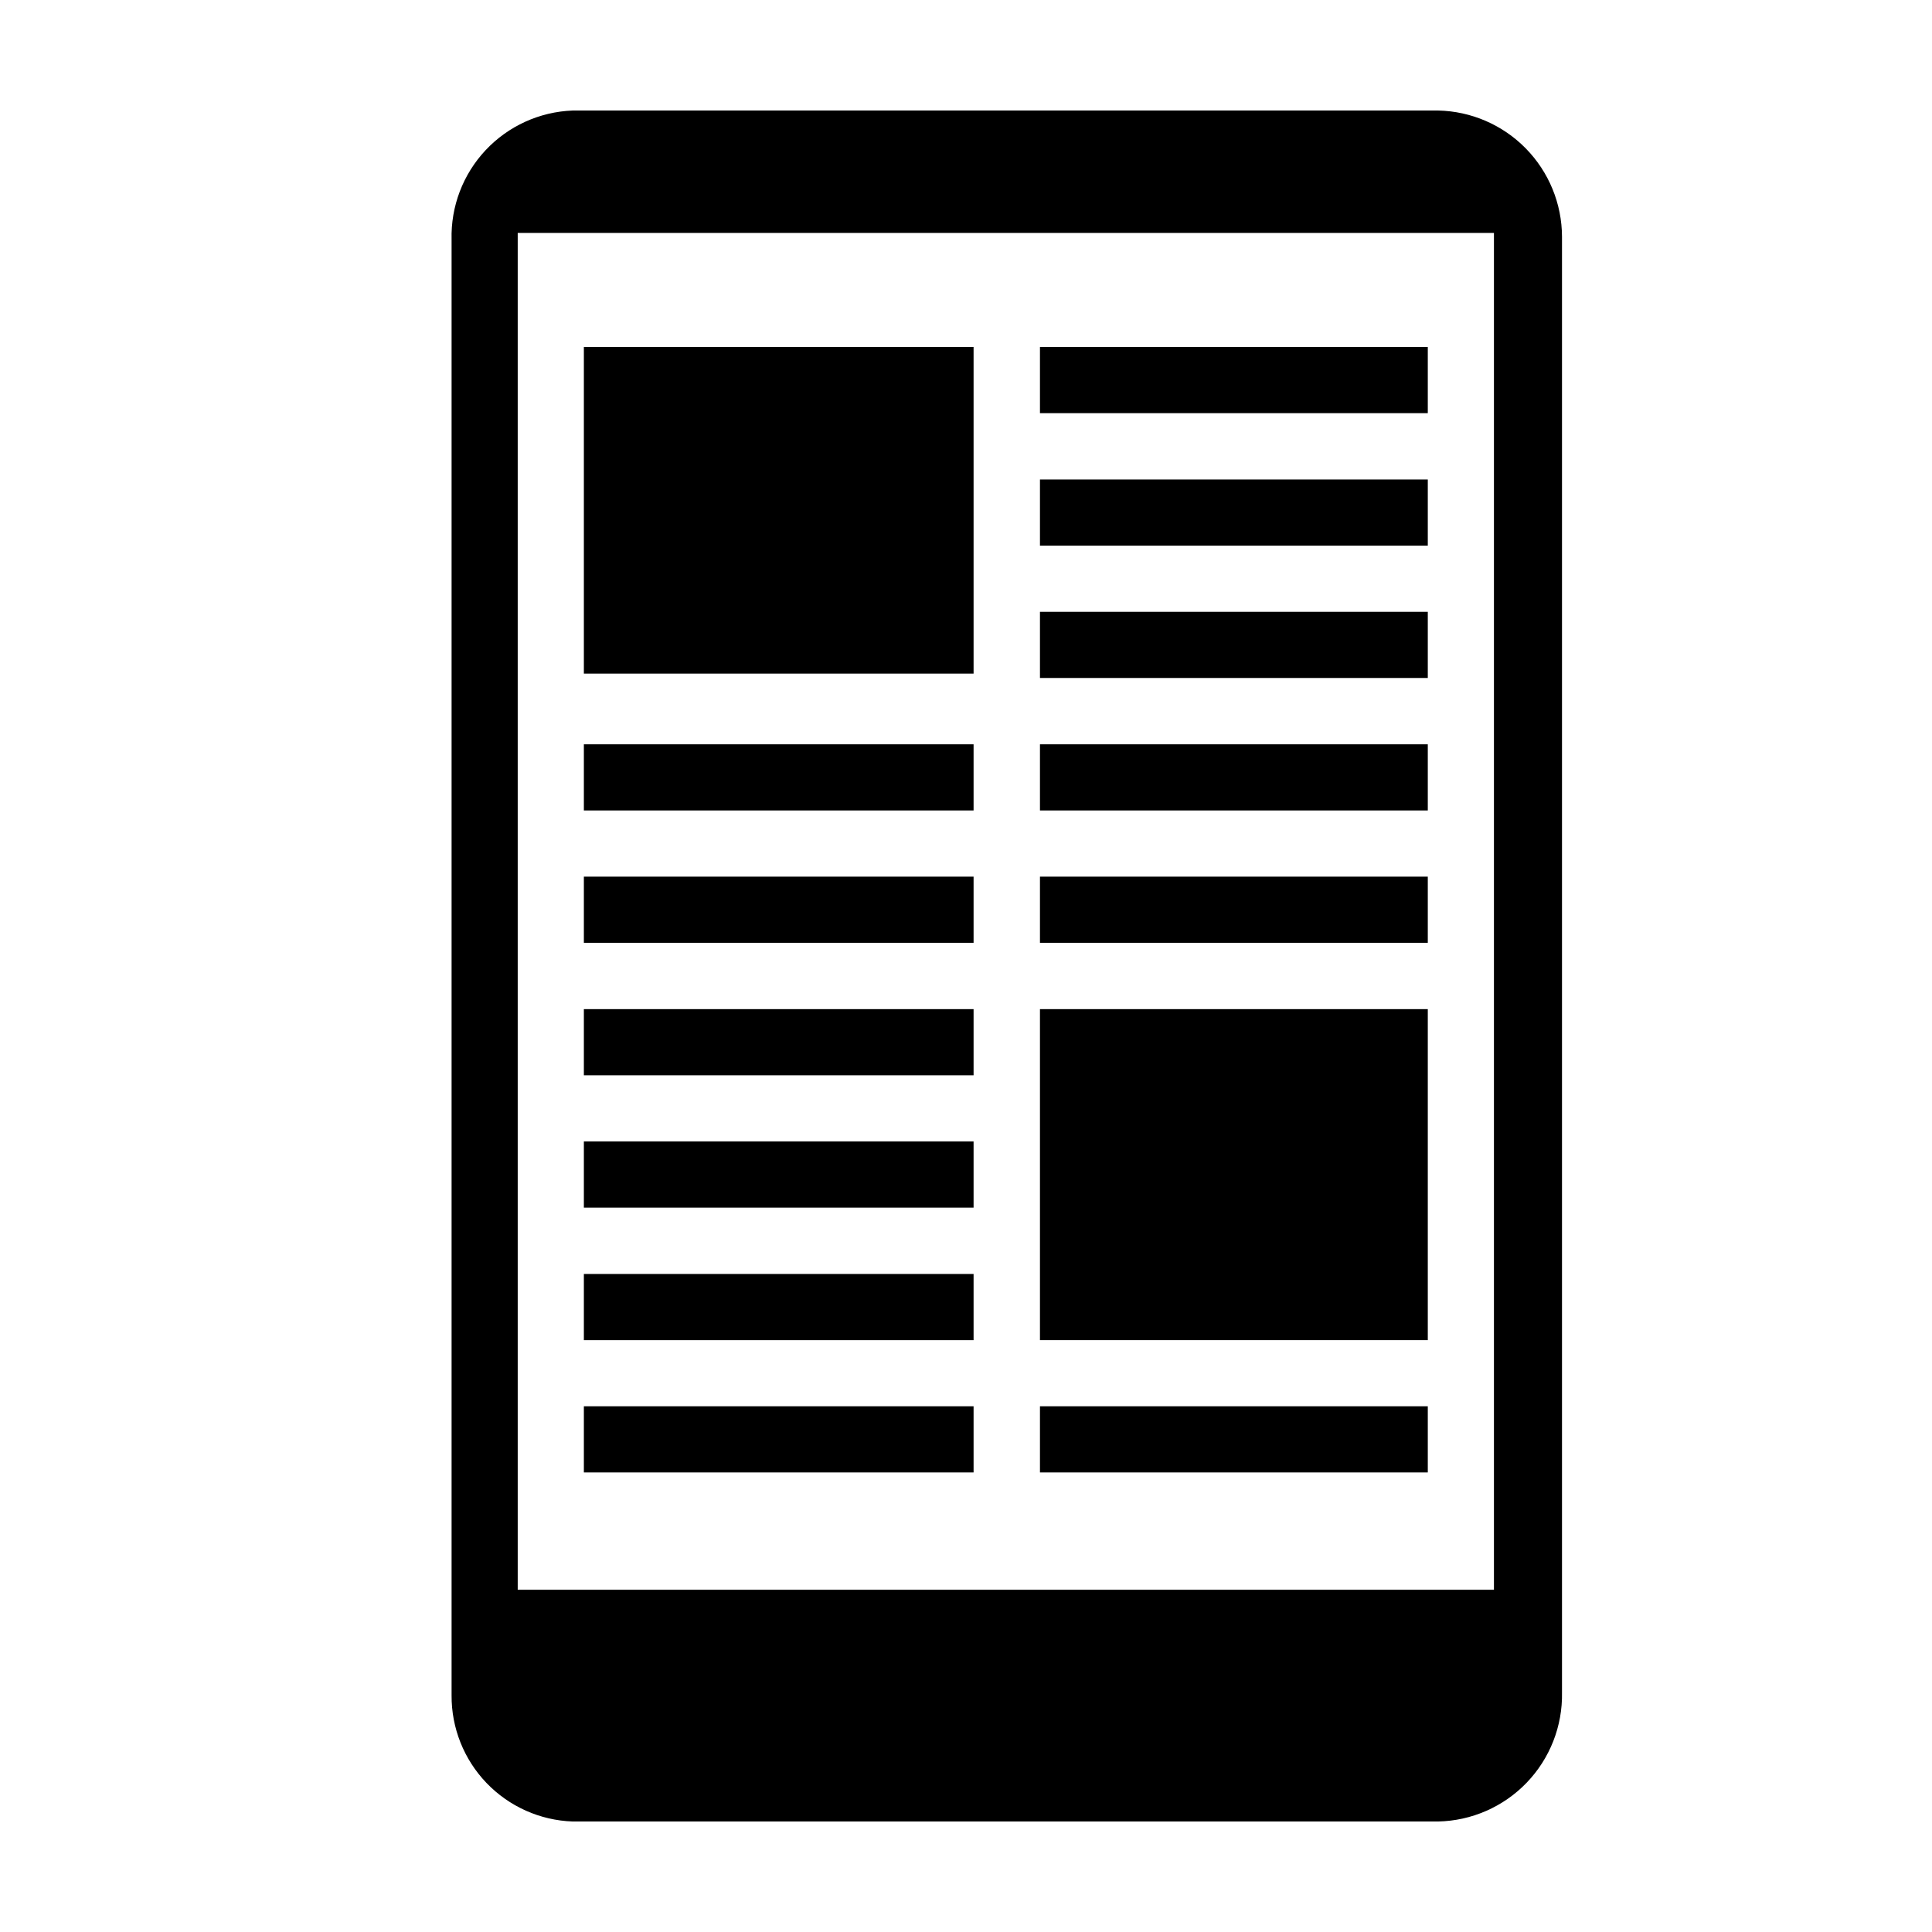 <?xml version="1.0" encoding="UTF-8"?>
<!-- Uploaded to: ICON Repo, www.svgrepo.com, Generator: ICON Repo Mixer Tools -->
<svg fill="#000000" width="800px" height="800px" version="1.1" viewBox="144 144 512 512" xmlns="http://www.w3.org/2000/svg">
 <g>
  <path d="m539.91 565.3h-258.71v-359.57h258.71zm-14.812-392.01h-229.33c-8.777 0.328-17.07 4.106-23.078 10.508-6.008 6.406-9.246 14.922-9.016 23.699v385.77c-0.059 8.656 3.262 16.992 9.254 23.238 5.996 6.246 14.188 9.91 22.84 10.211h229.33c8.891-0.184 17.344-3.891 23.504-10.305s9.52-15.012 9.344-23.902v-385.77c-0.023-8.762-3.473-17.164-9.609-23.418-6.141-6.25-14.48-9.852-23.238-10.035z"/>
  <path d="m298.73 235.96h103.28v86.555h-103.28z"/>
  <path d="m419.6 235.96h102.78v17.531h-102.78z"/>
  <path d="m419.6 271.07h102.78v17.531h-102.78z"/>
  <path d="m419.6 306.14h102.78v17.531h-102.78z"/>
  <path d="m298.73 341.25h103.28v17.531h-103.28z"/>
  <path d="m419.6 341.25h102.78v17.531h-102.78z"/>
  <path d="m298.73 376.32h103.28v17.531h-103.28z"/>
  <path d="m419.6 376.32h102.78v17.531h-102.78z"/>
  <path d="m298.73 411.43h103.28v17.531h-103.28z"/>
  <path d="m298.73 446.5h103.28v17.531h-103.28z"/>
  <path d="m298.73 481.62h103.28v17.531h-103.28z"/>
  <path d="m419.6 411.43h102.78v87.715h-102.78z"/>
  <path d="m298.73 516.68h103.28v17.531h-103.28z"/>
  <path d="m419.6 516.68h102.78v17.531h-102.78z"/>
 </g>
</svg>